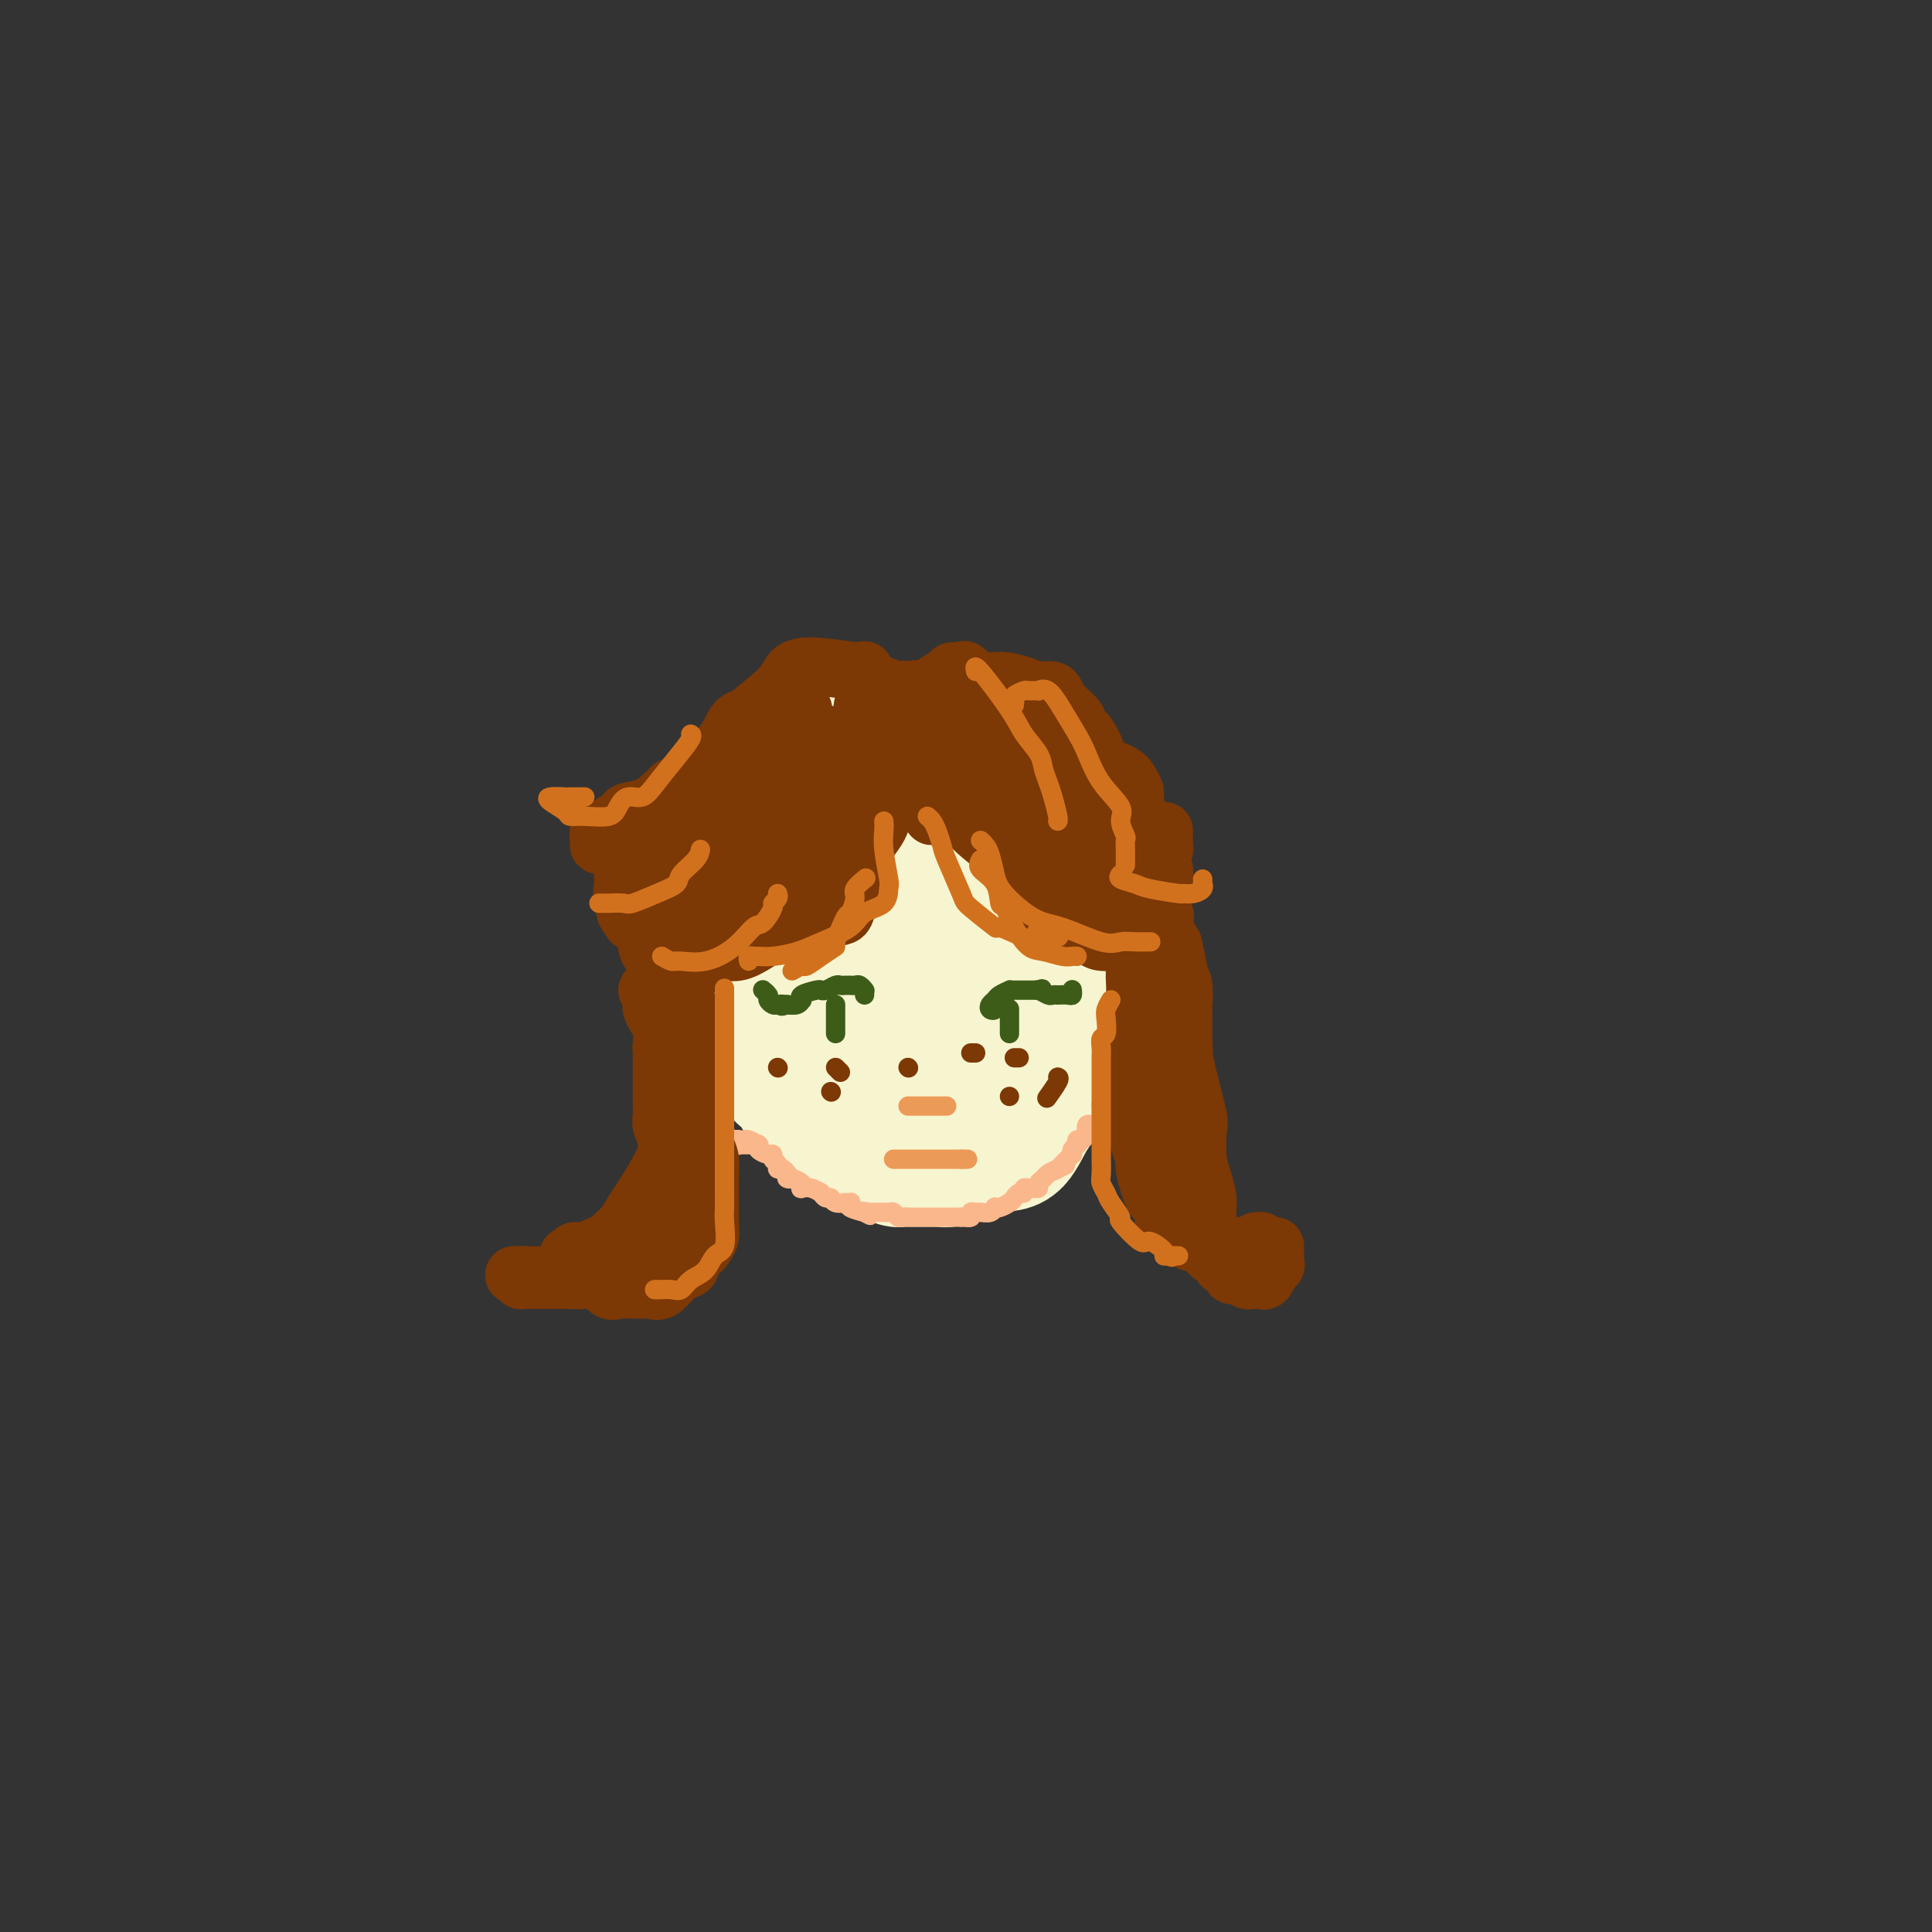 <svg viewBox='0 0 400 400' version='1.1' xmlns='http://www.w3.org/2000/svg' xmlns:xlink='http://www.w3.org/1999/xlink'><rect x="0" y="0" width="400" height="400" fill="#333333" stroke="none"/><g fill='none' stroke='#F7F5D0' stroke-width='28' stroke-linecap='round' stroke-linejoin='round'><path d='M179,218c0.113,-0.411 0.226,-0.822 0,-2c-0.226,-1.178 -0.793,-3.123 -1,-4c-0.207,-0.877 -0.056,-0.688 0,-1c0.056,-0.312 0.015,-1.126 0,-3c-0.015,-1.874 -0.005,-4.807 0,-7c0.005,-2.193 0.005,-3.645 1,-5c0.995,-1.355 2.986,-2.612 4,-4c1.014,-1.388 1.049,-2.906 2,-4c0.951,-1.094 2.816,-1.764 4,-2c1.184,-0.236 1.687,-0.039 3,0c1.313,0.039 3.435,-0.081 5,0c1.565,0.081 2.573,0.364 4,2c1.427,1.636 3.274,4.626 5,7c1.726,2.374 3.333,4.131 5,7c1.667,2.869 3.394,6.850 4,10c0.606,3.150 0.091,5.470 0,8c-0.091,2.530 0.243,5.272 0,7c-0.243,1.728 -1.063,2.443 -2,4c-0.937,1.557 -1.989,3.956 -3,5c-1.011,1.044 -1.979,0.732 -4,1c-2.021,0.268 -5.093,1.115 -8,1c-2.907,-0.115 -5.647,-1.194 -8,-2c-2.353,-0.806 -4.317,-1.340 -6,-2c-1.683,-0.660 -3.085,-1.448 -5,-3c-1.915,-1.552 -4.344,-3.869 -6,-6c-1.656,-2.131 -2.539,-4.077 -3,-6c-0.461,-1.923 -0.499,-3.825 -1,-6c-0.501,-2.175 -1.464,-4.624 -2,-7c-0.536,-2.376 -0.644,-4.678 0,-7c0.644,-2.322 2.041,-4.663 3,-7c0.959,-2.337 1.479,-4.668 2,-7'/><path d='M172,185c1.142,-4.288 1.497,-4.507 4,-6c2.503,-1.493 7.155,-4.259 11,-6c3.845,-1.741 6.883,-2.456 9,-3c2.117,-0.544 3.315,-0.918 5,-1c1.685,-0.082 3.859,0.126 5,1c1.141,0.874 1.249,2.412 2,5c0.751,2.588 2.146,6.227 3,10c0.854,3.773 1.167,7.682 2,11c0.833,3.318 2.184,6.047 2,9c-0.184,2.953 -1.904,6.132 -3,9c-1.096,2.868 -1.568,5.425 -3,7c-1.432,1.575 -3.826,2.168 -7,4c-3.174,1.832 -7.130,4.903 -10,6c-2.870,1.097 -4.654,0.221 -7,0c-2.346,-0.221 -5.254,0.215 -8,-1c-2.746,-1.215 -5.329,-4.081 -7,-6c-1.671,-1.919 -2.431,-2.892 -4,-5c-1.569,-2.108 -3.946,-5.353 -5,-8c-1.054,-2.647 -0.786,-4.698 -1,-7c-0.214,-2.302 -0.910,-4.857 -1,-8c-0.090,-3.143 0.427,-6.876 1,-10c0.573,-3.124 1.204,-5.638 3,-8c1.796,-2.362 4.759,-4.570 7,-7c2.241,-2.430 3.760,-5.082 6,-7c2.240,-1.918 5.201,-3.103 7,-4c1.799,-0.897 2.435,-1.508 5,-1c2.565,0.508 7.057,2.133 10,4c2.943,1.867 4.335,3.975 6,7c1.665,3.025 3.602,6.968 5,10c1.398,3.032 2.257,5.152 3,8c0.743,2.848 1.372,6.424 2,10'/><path d='M214,198c0.859,4.585 0.507,7.048 0,10c-0.507,2.952 -1.168,6.393 -2,9c-0.832,2.607 -1.836,4.379 -3,6c-1.164,1.621 -2.489,3.090 -4,4c-1.511,0.910 -3.207,1.260 -5,2c-1.793,0.740 -3.681,1.870 -8,1c-4.319,-0.870 -11.068,-3.740 -15,-6c-3.932,-2.260 -5.048,-3.911 -7,-6c-1.952,-2.089 -4.739,-4.617 -7,-7c-2.261,-2.383 -3.997,-4.622 -5,-7c-1.003,-2.378 -1.275,-4.894 -2,-7c-0.725,-2.106 -1.904,-3.803 -2,-6c-0.096,-2.197 0.892,-4.896 2,-8c1.108,-3.104 2.337,-6.615 4,-10c1.663,-3.385 3.759,-6.645 6,-9c2.241,-2.355 4.626,-3.806 7,-5c2.374,-1.194 4.739,-2.130 8,-3c3.261,-0.870 7.420,-1.675 11,-1c3.580,0.675 6.581,2.828 10,5c3.419,2.172 7.257,4.361 10,7c2.743,2.639 4.390,5.727 6,9c1.610,3.273 3.181,6.730 4,10c0.819,3.270 0.885,6.351 1,9c0.115,2.649 0.279,4.866 0,7c-0.279,2.134 -1.000,4.186 -2,7c-1.000,2.814 -2.280,6.391 -4,9c-1.720,2.609 -3.881,4.249 -5,6c-1.119,1.751 -1.197,3.614 -3,5c-1.803,1.386 -5.332,2.296 -7,3c-1.668,0.704 -1.477,1.201 -5,1c-3.523,-0.201 -10.762,-1.101 -18,-2'/><path d='M179,231c-3.145,-0.433 -2.008,-0.516 -4,-2c-1.992,-1.484 -7.111,-4.370 -10,-6c-2.889,-1.630 -3.546,-2.005 -4,-3c-0.454,-0.995 -0.704,-2.611 -1,-4c-0.296,-1.389 -0.639,-2.551 -1,-5c-0.361,-2.449 -0.740,-6.185 0,-9c0.740,-2.815 2.598,-4.710 4,-7c1.402,-2.290 2.347,-4.976 4,-8c1.653,-3.024 4.013,-6.385 6,-9c1.987,-2.615 3.601,-4.484 6,-6c2.399,-1.516 5.583,-2.677 8,-4c2.417,-1.323 4.069,-2.806 7,-3c2.931,-0.194 7.143,0.903 10,2c2.857,1.097 4.360,2.196 6,5c1.640,2.804 3.416,7.314 5,10c1.584,2.686 2.975,3.547 4,6c1.025,2.453 1.685,6.499 2,9c0.315,2.501 0.284,3.457 0,6c-0.284,2.543 -0.823,6.674 -2,10c-1.177,3.326 -2.993,5.848 -5,8c-2.007,2.152 -4.207,3.935 -6,5c-1.793,1.065 -3.181,1.411 -4,2c-0.819,0.589 -1.069,1.421 -3,2c-1.931,0.579 -5.544,0.905 -9,0c-3.456,-0.905 -6.754,-3.042 -9,-5c-2.246,-1.958 -3.441,-3.737 -5,-6c-1.559,-2.263 -3.481,-5.010 -5,-7c-1.519,-1.990 -2.634,-3.224 -3,-5c-0.366,-1.776 0.017,-4.093 0,-6c-0.017,-1.907 -0.433,-3.402 0,-5c0.433,-1.598 1.717,-3.299 3,-5'/><path d='M173,191c1.587,-3.216 4.053,-3.256 7,-4c2.947,-0.744 6.374,-2.190 9,-3c2.626,-0.810 4.449,-0.983 6,-1c1.551,-0.017 2.829,0.122 4,2c1.171,1.878 2.235,5.496 3,7c0.765,1.504 1.230,0.893 2,2c0.770,1.107 1.845,3.933 1,6c-0.845,2.067 -3.608,3.376 -6,5c-2.392,1.624 -4.411,3.562 -6,5c-1.589,1.438 -2.748,2.376 -4,3c-1.252,0.624 -2.598,0.935 -3,1c-0.402,0.065 0.141,-0.117 0,0c-0.141,0.117 -0.967,0.533 -1,0c-0.033,-0.533 0.727,-2.014 2,-3c1.273,-0.986 3.061,-1.477 4,-2c0.939,-0.523 1.030,-1.077 2,-1c0.970,0.077 2.820,0.785 4,1c1.180,0.215 1.692,-0.061 2,0c0.308,0.061 0.412,0.461 0,1c-0.412,0.539 -1.341,1.217 -2,2c-0.659,0.783 -1.049,1.672 -2,2c-0.951,0.328 -2.463,0.095 -4,0c-1.537,-0.095 -3.098,-0.053 -6,0c-2.902,0.053 -7.146,0.117 -10,0c-2.854,-0.117 -4.320,-0.415 -6,-1c-1.680,-0.585 -3.575,-1.457 -5,-2c-1.425,-0.543 -2.382,-0.756 -3,-2c-0.618,-1.244 -0.898,-3.519 -1,-4c-0.102,-0.481 -0.028,0.832 0,0c0.028,-0.832 0.008,-3.809 0,-5c-0.008,-1.191 -0.004,-0.595 0,0'/><path d='M160,200c0.029,-1.886 0.603,-2.099 0,-2c-0.603,0.099 -2.382,0.512 -3,1c-0.618,0.488 -0.076,1.050 0,2c0.076,0.950 -0.313,2.287 -1,3c-0.687,0.713 -1.672,0.802 -2,1c-0.328,0.198 0.002,0.505 0,1c-0.002,0.495 -0.334,1.179 0,2c0.334,0.821 1.335,1.781 2,3c0.665,1.219 0.993,2.698 1,3c0.007,0.302 -0.306,-0.573 0,0c0.306,0.573 1.231,2.593 2,4c0.769,1.407 1.382,2.202 2,3c0.618,0.798 1.240,1.600 2,2c0.760,0.400 1.656,0.397 2,1c0.344,0.603 0.135,1.812 1,3c0.865,1.188 2.804,2.356 4,3c1.196,0.644 1.648,0.764 2,1c0.352,0.236 0.603,0.588 1,1c0.397,0.412 0.942,0.884 2,1c1.058,0.116 2.631,-0.123 4,0c1.369,0.123 2.534,0.606 3,1c0.466,0.394 0.233,0.697 0,1'/><path d='M182,235c2.373,0.774 2.307,0.207 3,0c0.693,-0.207 2.145,-0.056 3,0c0.855,0.056 1.115,0.016 1,0c-0.115,-0.016 -0.603,-0.008 0,0c0.603,0.008 2.298,0.017 3,0c0.702,-0.017 0.412,-0.061 1,0c0.588,0.061 2.056,0.227 3,0c0.944,-0.227 1.365,-0.848 2,-1c0.635,-0.152 1.484,0.166 2,0c0.516,-0.166 0.701,-0.814 1,-1c0.299,-0.186 0.714,0.090 1,0c0.286,-0.090 0.445,-0.548 1,-1c0.555,-0.452 1.507,-0.899 2,-1c0.493,-0.101 0.527,0.146 1,0c0.473,-0.146 1.383,-0.683 2,-1c0.617,-0.317 0.940,-0.412 1,-1c0.060,-0.588 -0.142,-1.667 0,-2c0.142,-0.333 0.630,0.080 1,0c0.370,-0.080 0.624,-0.651 1,-1c0.376,-0.349 0.876,-0.474 1,-1c0.124,-0.526 -0.126,-1.454 0,-2c0.126,-0.546 0.629,-0.712 1,-1c0.371,-0.288 0.611,-0.698 1,-1c0.389,-0.302 0.926,-0.495 1,-1c0.074,-0.505 -0.316,-1.323 0,-2c0.316,-0.677 1.339,-1.215 2,-2c0.661,-0.785 0.961,-1.819 1,-2c0.039,-0.181 -0.182,0.490 0,0c0.182,-0.490 0.766,-2.140 1,-3c0.234,-0.860 0.117,-0.930 0,-1'/><path d='M219,210c1.547,-3.122 0.415,-1.427 0,-1c-0.415,0.427 -0.113,-0.412 0,-1c0.113,-0.588 0.036,-0.923 0,-1c-0.036,-0.077 -0.033,0.106 0,1c0.033,0.894 0.096,2.499 0,4c-0.096,1.501 -0.349,2.898 -1,4c-0.651,1.102 -1.698,1.909 -2,2c-0.302,0.091 0.141,-0.533 0,0c-0.141,0.533 -0.868,2.222 -1,3c-0.132,0.778 0.330,0.645 0,1c-0.330,0.355 -1.451,1.200 -2,2c-0.549,0.800 -0.525,1.557 -1,2c-0.475,0.443 -1.447,0.574 -2,1c-0.553,0.426 -0.686,1.147 -1,2c-0.314,0.853 -0.809,1.839 -1,2c-0.191,0.161 -0.079,-0.501 -1,0c-0.921,0.501 -2.876,2.165 -4,3c-1.124,0.835 -1.418,0.840 -2,1c-0.582,0.160 -1.452,0.474 -2,1c-0.548,0.526 -0.774,1.263 -1,2'/><path d='M198,238c-1.786,1.326 -1.252,1.140 -1,1c0.252,-0.140 0.223,-0.234 0,0c-0.223,0.234 -0.638,0.795 -1,1c-0.362,0.205 -0.669,0.055 -1,0c-0.331,-0.055 -0.684,-0.015 -1,0c-0.316,0.015 -0.593,0.004 -1,0c-0.407,-0.004 -0.944,-0.001 -1,0c-0.056,0.001 0.370,0.001 0,0c-0.370,-0.001 -1.536,-0.003 -2,0c-0.464,0.003 -0.225,0.012 -1,0c-0.775,-0.012 -2.565,-0.045 -3,0c-0.435,0.045 0.483,0.168 0,0c-0.483,-0.168 -2.367,-0.628 -3,-1c-0.633,-0.372 -0.016,-0.657 0,-1c0.016,-0.343 -0.569,-0.744 -1,-1c-0.431,-0.256 -0.707,-0.365 -1,-1c-0.293,-0.635 -0.603,-1.795 -1,-2c-0.397,-0.205 -0.879,0.545 -1,0c-0.121,-0.545 0.121,-2.383 0,-3c-0.121,-0.617 -0.606,-0.012 -1,0c-0.394,0.012 -0.697,-0.570 -1,-1c-0.303,-0.430 -0.606,-0.709 -1,-1c-0.394,-0.291 -0.879,-0.593 -1,-1c-0.121,-0.407 0.121,-0.917 0,-1c-0.121,-0.083 -0.606,0.262 -1,0c-0.394,-0.262 -0.697,-1.131 -1,-2'/><path d='M173,225c-1.555,-2.403 -0.441,-1.412 0,-1c0.441,0.412 0.209,0.243 0,0c-0.209,-0.243 -0.395,-0.561 -1,-1c-0.605,-0.439 -1.628,-0.998 -2,-2c-0.372,-1.002 -0.094,-2.448 0,-3c0.094,-0.552 0.003,-0.209 0,0c-0.003,0.209 0.081,0.285 0,0c-0.081,-0.285 -0.327,-0.932 0,0c0.327,0.932 1.229,3.443 2,5c0.771,1.557 1.413,2.161 2,3c0.587,0.839 1.120,1.912 2,3c0.880,1.088 2.109,2.189 3,3c0.891,0.811 1.446,1.331 2,2c0.554,0.669 1.108,1.486 2,2c0.892,0.514 2.121,0.726 3,1c0.879,0.274 1.408,0.609 2,1c0.592,0.391 1.245,0.837 2,1c0.755,0.163 1.610,0.045 2,0c0.390,-0.045 0.314,-0.015 1,0c0.686,0.015 2.132,0.014 3,0c0.868,-0.014 1.157,-0.042 2,0c0.843,0.042 2.241,0.155 3,0c0.759,-0.155 0.880,-0.577 1,-1'/><path d='M202,238c3.268,0.180 1.937,-0.369 2,-1c0.063,-0.631 1.518,-1.346 2,-2c0.482,-0.654 -0.011,-1.249 0,-2c0.011,-0.751 0.524,-1.657 1,-2c0.476,-0.343 0.914,-0.121 1,0c0.086,0.121 -0.180,0.142 0,0c0.180,-0.142 0.808,-0.446 1,-1c0.192,-0.554 -0.051,-1.357 0,-2c0.051,-0.643 0.396,-1.126 1,-2c0.604,-0.874 1.467,-2.139 2,-3c0.533,-0.861 0.734,-1.316 1,-2c0.266,-0.684 0.595,-1.596 1,-2c0.405,-0.404 0.887,-0.301 1,-1c0.113,-0.699 -0.141,-2.201 0,-3c0.141,-0.799 0.679,-0.897 1,-1c0.321,-0.103 0.426,-0.212 1,-1c0.574,-0.788 1.618,-2.254 2,-3c0.382,-0.746 0.102,-0.771 0,-1c-0.102,-0.229 -0.027,-0.661 0,-1c0.027,-0.339 0.007,-0.585 0,-1c-0.007,-0.415 -0.002,-1.000 0,-2c0.002,-1.000 0.001,-2.414 0,-3c-0.001,-0.586 -0.000,-0.342 0,-1c0.000,-0.658 0.000,-2.216 0,-3c-0.000,-0.784 -0.000,-0.792 0,-1c0.000,-0.208 0.000,-0.617 0,-1c-0.000,-0.383 -0.000,-0.742 0,-1c0.000,-0.258 0.000,-0.416 0,-1c-0.000,-0.584 -0.000,-1.596 0,-2c0.000,-0.404 0.000,-0.202 0,0'/><path d='M219,192c-0.001,-3.423 -0.004,-2.980 0,-3c0.004,-0.020 0.016,-0.503 0,-1c-0.016,-0.497 -0.060,-1.009 0,-1c0.060,0.009 0.223,0.537 0,0c-0.223,-0.537 -0.830,-2.140 -1,-3c-0.170,-0.860 0.099,-0.979 0,-1c-0.099,-0.021 -0.566,0.055 -1,-1c-0.434,-1.055 -0.835,-3.239 -1,-4c-0.165,-0.761 -0.094,-0.097 0,0c0.094,0.097 0.211,-0.374 0,-1c-0.211,-0.626 -0.749,-1.408 -1,-2c-0.251,-0.592 -0.214,-0.994 0,-1c0.214,-0.006 0.604,0.383 0,0c-0.604,-0.383 -2.202,-1.538 -3,-2c-0.798,-0.462 -0.796,-0.232 -1,0c-0.204,0.232 -0.613,0.466 -1,0c-0.387,-0.466 -0.750,-1.632 -1,-2c-0.250,-0.368 -0.385,0.061 -1,0c-0.615,-0.061 -1.709,-0.612 -2,-1c-0.291,-0.388 0.221,-0.612 0,-1c-0.221,-0.388 -1.176,-0.941 -2,-1c-0.824,-0.059 -1.516,0.377 -2,0c-0.484,-0.377 -0.760,-1.565 -1,-2c-0.240,-0.435 -0.446,-0.117 -1,0c-0.554,0.117 -1.458,0.031 -2,0c-0.542,-0.031 -0.723,-0.008 -1,0c-0.277,0.008 -0.651,0.002 -1,0c-0.349,-0.002 -0.675,-0.001 -1,0'/><path d='M195,165c-1.041,0.000 -0.644,0.000 -1,0c-0.356,0.000 -1.467,0.000 -2,0c-0.533,0.000 -0.490,0.000 -1,0c-0.510,0.000 -1.574,0.000 -2,0c-0.426,0.000 -0.213,0.000 0,0'/></g>
<g fill='none' stroke='#FBB78C' stroke-width='4' stroke-linecap='round' stroke-linejoin='round'><path d='M147,211c-0.339,-0.006 -0.678,-0.013 -1,0c-0.322,0.013 -0.626,0.045 -1,0c-0.374,-0.045 -0.818,-0.166 -1,0c-0.182,0.166 -0.101,0.618 0,1c0.101,0.382 0.223,0.694 0,1c-0.223,0.306 -0.792,0.607 -1,1c-0.208,0.393 -0.056,0.879 0,1c0.056,0.121 0.015,-0.122 0,0c-0.015,0.122 -0.004,0.611 0,1c0.004,0.389 0.001,0.679 0,1c-0.001,0.321 -0.000,0.674 0,1c0.000,0.326 0.000,0.625 0,1c-0.000,0.375 -0.000,0.826 0,1c0.000,0.174 0.000,0.070 0,0c-0.000,-0.070 -0.000,-0.107 0,0c0.000,0.107 0.000,0.357 0,1c-0.000,0.643 -0.000,1.680 0,2c0.000,0.320 0.000,-0.075 0,0c-0.000,0.075 -0.001,0.620 0,1c0.001,0.380 0.003,0.595 0,1c-0.003,0.405 -0.012,1.001 0,1c0.012,-0.001 0.044,-0.600 0,0c-0.044,0.600 -0.166,2.398 0,3c0.166,0.602 0.619,0.007 1,0c0.381,-0.007 0.690,0.576 1,1c0.310,0.424 0.622,0.691 1,1c0.378,0.309 0.822,0.660 1,1c0.178,0.340 0.089,0.670 0,1'/><path d='M147,233c0.802,0.637 0.806,0.231 1,0c0.194,-0.231 0.578,-0.286 1,0c0.422,0.286 0.883,0.914 1,1c0.117,0.086 -0.108,-0.370 0,0c0.108,0.370 0.551,1.567 1,2c0.449,0.433 0.904,0.102 1,0c0.096,-0.102 -0.168,0.025 0,0c0.168,-0.025 0.767,-0.203 1,0c0.233,0.203 0.101,0.786 0,1c-0.101,0.214 -0.171,0.057 0,0c0.171,-0.057 0.585,-0.015 1,0c0.415,0.015 0.833,0.004 1,0c0.167,-0.004 0.084,-0.002 0,0'/><path d='M153,236c-0.099,-0.008 -0.198,-0.016 0,0c0.198,0.016 0.695,0.056 1,0c0.305,-0.056 0.420,-0.208 1,0c0.580,0.208 1.626,0.778 2,1c0.374,0.222 0.076,0.097 0,0c-0.076,-0.097 0.070,-0.167 0,0c-0.070,0.167 -0.354,0.569 0,1c0.354,0.431 1.348,0.890 2,1c0.652,0.110 0.962,-0.129 1,0c0.038,0.129 -0.197,0.626 0,1c0.197,0.374 0.826,0.626 1,1c0.174,0.374 -0.107,0.870 0,1c0.107,0.130 0.602,-0.106 1,0c0.398,0.106 0.699,0.553 1,1'/><path d='M163,243c1.518,1.321 0.314,1.125 0,1c-0.314,-0.125 0.261,-0.178 1,0c0.739,0.178 1.641,0.587 2,1c0.359,0.413 0.173,0.829 0,1c-0.173,0.171 -0.334,0.097 0,0c0.334,-0.097 1.164,-0.218 2,0c0.836,0.218 1.677,0.775 2,1c0.323,0.225 0.127,0.117 0,0c-0.127,-0.117 -0.184,-0.241 0,0c0.184,0.241 0.609,0.849 1,1c0.391,0.151 0.749,-0.156 1,0c0.251,0.156 0.394,0.773 1,1c0.606,0.227 1.676,0.064 2,0c0.324,-0.064 -0.098,-0.027 0,0c0.098,0.027 0.717,0.046 1,0c0.283,-0.046 0.231,-0.157 0,0c-0.231,0.157 -0.639,0.581 0,1c0.639,0.419 2.325,0.834 3,1c0.675,0.166 0.337,0.083 0,0'/><path d='M179,251c2.422,1.238 0.477,0.332 0,0c-0.477,-0.332 0.512,-0.089 1,0c0.488,0.089 0.473,0.024 1,0c0.527,-0.024 1.594,-0.007 2,0c0.406,0.007 0.150,0.006 0,0c-0.150,-0.006 -0.195,-0.016 0,0c0.195,0.016 0.631,0.057 1,0c0.369,-0.057 0.672,-0.211 1,0c0.328,0.211 0.680,0.789 1,1c0.320,0.211 0.607,0.057 1,0c0.393,-0.057 0.893,-0.015 1,0c0.107,0.015 -0.179,0.004 0,0c0.179,-0.004 0.822,-0.001 1,0c0.178,0.001 -0.110,0.000 0,0c0.110,-0.000 0.617,-0.000 1,0c0.383,0.000 0.642,0.000 1,0c0.358,-0.000 0.816,-0.000 1,0c0.184,0.000 0.096,0.000 0,0c-0.096,-0.000 -0.199,-0.000 0,0c0.199,0.000 0.698,0.000 1,0c0.302,-0.000 0.405,-0.000 1,0c0.595,0.000 1.682,0.000 2,0c0.318,-0.000 -0.131,-0.000 0,0c0.131,0.000 0.843,0.000 1,0c0.157,-0.000 -0.241,-0.000 0,0c0.241,0.000 1.120,0.000 2,0'/><path d='M199,252c3.256,0.138 1.396,-0.016 1,0c-0.396,0.016 0.671,0.201 1,0c0.329,-0.201 -0.080,-0.790 0,-1c0.080,-0.210 0.648,-0.042 1,0c0.352,0.042 0.489,-0.040 1,0c0.511,0.040 1.398,0.204 2,0c0.602,-0.204 0.921,-0.775 1,-1c0.079,-0.225 -0.081,-0.103 0,0c0.081,0.103 0.404,0.186 1,0c0.596,-0.186 1.465,-0.642 2,-1c0.535,-0.358 0.735,-0.618 1,-1c0.265,-0.382 0.596,-0.887 1,-1c0.404,-0.113 0.883,0.167 1,0c0.117,-0.167 -0.127,-0.780 0,-1c0.127,-0.220 0.626,-0.048 1,0c0.374,0.048 0.624,-0.029 1,0c0.376,0.029 0.877,0.162 1,0c0.123,-0.162 -0.132,-0.621 0,-1c0.132,-0.379 0.651,-0.679 1,-1c0.349,-0.321 0.528,-0.663 1,-1c0.472,-0.337 1.236,-0.668 2,-1'/><path d='M219,242c3.107,-1.560 0.875,-0.460 0,0c-0.875,0.460 -0.392,0.282 0,0c0.392,-0.282 0.692,-0.667 1,-1c0.308,-0.333 0.622,-0.615 1,-1c0.378,-0.385 0.819,-0.873 1,-1c0.181,-0.127 0.100,0.105 0,0c-0.100,-0.105 -0.220,-0.549 0,-1c0.220,-0.451 0.781,-0.910 1,-1c0.219,-0.090 0.097,0.188 0,0c-0.097,-0.188 -0.171,-0.843 0,-1c0.171,-0.157 0.585,0.182 1,0c0.415,-0.182 0.832,-0.886 1,-1c0.168,-0.114 0.087,0.363 0,0c-0.087,-0.363 -0.181,-1.564 0,-2c0.181,-0.436 0.637,-0.107 1,0c0.363,0.107 0.633,-0.008 1,0c0.367,0.008 0.831,0.138 1,0c0.169,-0.138 0.044,-0.545 0,-1c-0.044,-0.455 -0.008,-0.958 0,-1c0.008,-0.042 -0.013,0.378 0,0c0.013,-0.378 0.059,-1.554 0,-2c-0.059,-0.446 -0.222,-0.161 0,0c0.222,0.161 0.829,0.197 1,0c0.171,-0.197 -0.094,-0.628 0,-1c0.094,-0.372 0.547,-0.686 1,-1'/><path d='M230,227c1.945,-2.575 1.306,-1.514 1,-1c-0.306,0.514 -0.279,0.479 0,0c0.279,-0.479 0.811,-1.403 1,-2c0.189,-0.597 0.037,-0.868 0,-1c-0.037,-0.132 0.043,-0.126 0,0c-0.043,0.126 -0.208,0.370 0,0c0.208,-0.370 0.791,-1.356 1,-2c0.209,-0.644 0.046,-0.946 0,-1c-0.046,-0.054 0.026,0.139 0,0c-0.026,-0.139 -0.151,-0.611 0,-1c0.151,-0.389 0.576,-0.697 1,-1c0.424,-0.303 0.846,-0.602 1,-1c0.154,-0.398 0.041,-0.895 0,-1c-0.041,-0.105 -0.010,0.180 0,0c0.010,-0.180 -0.001,-0.826 0,-1c0.001,-0.174 0.014,0.125 0,0c-0.014,-0.125 -0.055,-0.673 0,-1c0.055,-0.327 0.207,-0.434 0,-1c-0.207,-0.566 -0.773,-1.590 -1,-2c-0.227,-0.410 -0.113,-0.205 0,0'/><path d='M234,211c0.623,-2.714 0.181,-1.498 0,-1c-0.181,0.498 -0.100,0.278 0,0c0.100,-0.278 0.219,-0.613 0,-1c-0.219,-0.387 -0.777,-0.825 -1,-1c-0.223,-0.175 -0.112,-0.088 0,0'/><path d='M146,206c0.130,0.397 0.259,0.793 0,1c-0.259,0.207 -0.907,0.224 -1,0c-0.093,-0.224 0.367,-0.690 0,-1c-0.367,-0.310 -1.563,-0.465 -2,-1c-0.437,-0.535 -0.117,-1.449 0,-2c0.117,-0.551 0.031,-0.739 0,-1c-0.031,-0.261 -0.008,-0.596 0,-1c0.008,-0.404 0.002,-0.877 0,-1c-0.002,-0.123 -0.001,0.103 0,0c0.001,-0.103 0.000,-0.534 0,-1c-0.000,-0.466 -0.000,-0.966 0,-1c0.000,-0.034 -0.000,0.398 0,0c0.000,-0.398 0.000,-1.626 0,-2c-0.000,-0.374 -0.000,0.107 0,0c0.000,-0.107 0.001,-0.804 0,-1c-0.001,-0.196 -0.004,0.107 0,0c0.004,-0.107 0.015,-0.624 0,-1c-0.015,-0.376 -0.057,-0.612 0,-1c0.057,-0.388 0.211,-0.929 0,-1c-0.211,-0.071 -0.788,0.327 -1,0c-0.212,-0.327 -0.061,-1.379 0,-2c0.061,-0.621 0.030,-0.810 0,-1'/><path d='M142,189c-0.155,-2.638 -0.041,-1.232 0,-1c0.041,0.232 0.011,-0.711 0,-1c-0.011,-0.289 -0.003,0.076 0,0c0.003,-0.076 0.001,-0.594 0,-1c-0.001,-0.406 -0.000,-0.701 0,-1c0.000,-0.299 0.000,-0.601 0,-1c-0.000,-0.399 -0.000,-0.894 0,-1c0.000,-0.106 0.000,0.178 0,0c-0.000,-0.178 -0.000,-0.818 0,-1c0.000,-0.182 0.000,0.096 0,0c-0.000,-0.096 -0.000,-0.564 0,-1c0.000,-0.436 0.000,-0.839 0,-1c-0.000,-0.161 -0.000,-0.081 0,0'/><path d='M232,205c0.002,-0.364 0.003,-0.727 0,-1c-0.003,-0.273 -0.011,-0.455 0,-1c0.011,-0.545 0.041,-1.454 0,-2c-0.041,-0.546 -0.155,-0.729 0,-1c0.155,-0.271 0.577,-0.631 1,-1c0.423,-0.369 0.845,-0.746 1,-1c0.155,-0.254 0.041,-0.383 0,-1c-0.041,-0.617 -0.011,-1.720 0,-2c0.011,-0.280 0.003,0.263 0,0c-0.003,-0.263 -0.001,-1.331 0,-2c0.001,-0.669 0.000,-0.940 0,-1c-0.000,-0.060 -0.000,0.090 0,0c0.000,-0.090 0.000,-0.420 0,-1c-0.000,-0.580 -0.000,-1.408 0,-2c0.000,-0.592 0.000,-0.946 0,-1c-0.000,-0.054 -0.000,0.193 0,0c0.000,-0.193 0.000,-0.825 0,-1c-0.000,-0.175 -0.000,0.107 0,0c0.000,-0.107 0.000,-0.602 0,-1c-0.000,-0.398 -0.000,-0.699 0,-1c0.000,-0.301 0.000,-0.603 0,-1c-0.000,-0.397 -0.000,-0.890 0,-1c0.000,-0.110 0.000,0.163 0,0c-0.000,-0.163 -0.000,-0.761 0,-1c0.000,-0.239 0.000,-0.120 0,0'/><path d='M234,182c0.333,-3.833 0.167,-1.917 0,0'/></g>
<g fill='none' stroke='#7C3805' stroke-width='12' stroke-linecap='round' stroke-linejoin='round'><path d='M183,168c0.057,-0.258 0.114,-0.516 0,0c-0.114,0.516 -0.399,1.805 -1,3c-0.601,1.195 -1.519,2.296 -2,3c-0.481,0.704 -0.527,1.012 -1,1c-0.473,-0.012 -1.374,-0.344 -2,0c-0.626,0.344 -0.977,1.363 -2,2c-1.023,0.637 -2.719,0.892 -4,1c-1.281,0.108 -2.147,0.070 -3,0c-0.853,-0.070 -1.693,-0.174 -2,0c-0.307,0.174 -0.083,0.624 0,0c0.083,-0.624 0.024,-2.321 0,-3c-0.024,-0.679 -0.012,-0.339 0,0'/><path d='M173,163c-0.058,0.042 -0.116,0.084 0,1c0.116,0.916 0.405,2.705 0,4c-0.405,1.295 -1.505,2.096 -2,3c-0.495,0.904 -0.387,1.913 -1,3c-0.613,1.087 -1.948,2.253 -3,3c-1.052,0.747 -1.820,1.076 -3,2c-1.180,0.924 -2.771,2.444 -5,3c-2.229,0.556 -5.095,0.150 -7,0c-1.905,-0.150 -2.850,-0.043 -5,0c-2.150,0.043 -5.504,0.023 -7,0c-1.496,-0.023 -1.133,-0.048 -1,0c0.133,0.048 0.036,0.170 0,0c-0.036,-0.170 -0.010,-0.633 0,-1c0.010,-0.367 0.003,-0.637 0,-1c-0.003,-0.363 -0.001,-0.818 0,-1c0.001,-0.182 0.000,-0.091 0,0'/><path d='M167,192c2.336,-0.818 4.672,-1.637 6,-2c1.328,-0.363 1.648,-0.272 2,-1c0.352,-0.728 0.735,-2.275 1,-4c0.265,-1.725 0.411,-3.628 1,-5c0.589,-1.372 1.622,-2.214 2,-3c0.378,-0.786 0.101,-1.517 0,-2c-0.101,-0.483 -0.027,-0.718 0,-1c0.027,-0.282 0.007,-0.612 0,-1c-0.007,-0.388 -0.002,-0.835 0,-1c0.002,-0.165 0.001,-0.047 0,0c-0.001,0.047 -0.000,0.024 0,0'/><path d='M160,192c0.217,-0.062 0.435,-0.125 0,0c-0.435,0.125 -1.521,0.437 -3,0c-1.479,-0.437 -3.351,-1.623 -4,-2c-0.649,-0.377 -0.074,0.056 0,0c0.074,-0.056 -0.354,-0.600 -1,-1c-0.646,-0.400 -1.510,-0.655 -2,-1c-0.490,-0.345 -0.607,-0.781 -1,-1c-0.393,-0.219 -1.062,-0.222 -1,0c0.062,0.222 0.856,0.671 2,1c1.144,0.329 2.638,0.540 4,1c1.362,0.460 2.593,1.168 4,1c1.407,-0.168 2.990,-1.212 5,-2c2.010,-0.788 4.447,-1.320 6,-2c1.553,-0.680 2.222,-1.507 3,-2c0.778,-0.493 1.664,-0.650 2,-1c0.336,-0.350 0.121,-0.891 0,-1c-0.121,-0.109 -0.148,0.214 0,0c0.148,-0.214 0.470,-0.964 0,-1c-0.470,-0.036 -1.732,0.642 -3,2c-1.268,1.358 -2.542,3.395 -5,5c-2.458,1.605 -6.099,2.777 -9,4c-2.901,1.223 -5.062,2.496 -7,3c-1.938,0.504 -3.655,0.237 -6,0c-2.345,-0.237 -5.319,-0.445 -7,-1c-1.681,-0.555 -2.068,-1.457 -3,-2c-0.932,-0.543 -2.409,-0.727 -3,-1c-0.591,-0.273 -0.295,-0.637 0,-1'/><path d='M131,190c-2.932,-1.226 -0.764,-1.793 0,-2c0.764,-0.207 0.122,-0.056 0,0c-0.122,0.056 0.275,0.015 2,0c1.725,-0.015 4.779,-0.004 6,0c1.221,0.004 0.611,0.002 0,0'/><path d='M202,165c0.070,0.064 0.139,0.128 0,1c-0.139,0.872 -0.487,2.553 0,4c0.487,1.447 1.808,2.661 3,4c1.192,1.339 2.256,2.803 4,4c1.744,1.197 4.169,2.125 6,3c1.831,0.875 3.069,1.695 4,2c0.931,0.305 1.555,0.093 2,0c0.445,-0.093 0.711,-0.067 1,0c0.289,0.067 0.601,0.173 1,0c0.399,-0.173 0.885,-0.627 0,-1c-0.885,-0.373 -3.142,-0.665 -4,-1c-0.858,-0.335 -0.317,-0.713 -1,-1c-0.683,-0.287 -2.591,-0.482 -4,-1c-1.409,-0.518 -2.318,-1.357 -3,-2c-0.682,-0.643 -1.135,-1.090 -2,-2c-0.865,-0.910 -2.141,-2.284 -3,-3c-0.859,-0.716 -1.302,-0.773 -2,-1c-0.698,-0.227 -1.650,-0.625 -2,-1c-0.350,-0.375 -0.098,-0.727 0,-1c0.098,-0.273 0.041,-0.465 0,-1c-0.041,-0.535 -0.066,-1.411 0,-2c0.066,-0.589 0.224,-0.890 0,-1c-0.224,-0.110 -0.830,-0.030 -1,0c-0.170,0.030 0.094,0.008 0,0c-0.094,-0.008 -0.547,-0.004 -1,0'/><path d='M200,165c-0.488,-0.771 -0.708,-0.199 -1,0c-0.292,0.199 -0.656,0.024 -1,0c-0.344,-0.024 -0.666,0.101 -1,0c-0.334,-0.101 -0.678,-0.430 -1,0c-0.322,0.430 -0.621,1.618 -1,2c-0.379,0.382 -0.838,-0.041 -1,0c-0.162,0.041 -0.028,0.546 0,1c0.028,0.454 -0.049,0.856 0,1c0.049,0.144 0.223,0.029 0,0c-0.223,-0.029 -0.843,0.029 -1,0c-0.157,-0.029 0.149,-0.145 0,-1c-0.149,-0.855 -0.752,-2.448 -1,-3c-0.248,-0.552 -0.140,-0.063 0,0c0.140,0.063 0.312,-0.300 1,0c0.688,0.300 1.893,1.262 3,2c1.107,0.738 2.116,1.251 3,2c0.884,0.749 1.642,1.732 3,3c1.358,1.268 3.317,2.820 5,4c1.683,1.180 3.090,1.986 4,3c0.910,1.014 1.322,2.234 2,3c0.678,0.766 1.622,1.076 2,2c0.378,0.924 0.189,2.462 0,4'/><path d='M215,188c1.234,1.392 2.320,0.371 3,0c0.680,-0.371 0.956,-0.093 1,0c0.044,0.093 -0.142,0.000 0,0c0.142,-0.000 0.611,0.092 1,0c0.389,-0.092 0.696,-0.367 1,-1c0.304,-0.633 0.604,-1.624 1,-2c0.396,-0.376 0.887,-0.138 1,0c0.113,0.138 -0.153,0.177 0,0c0.153,-0.177 0.723,-0.571 1,-1c0.277,-0.429 0.260,-0.893 0,-1c-0.260,-0.107 -0.763,0.143 -1,0c-0.237,-0.143 -0.208,-0.677 -1,-1c-0.792,-0.323 -2.406,-0.433 -3,-1c-0.594,-0.567 -0.170,-1.591 0,-2c0.170,-0.409 0.085,-0.205 0,0'/><path d='M211,172c-0.009,-0.417 -0.018,-0.834 0,0c0.018,0.834 0.064,2.920 1,5c0.936,2.080 2.763,4.155 4,6c1.237,1.845 1.883,3.461 3,5c1.117,1.539 2.705,3.002 4,4c1.295,0.998 2.298,1.532 3,2c0.702,0.468 1.103,0.869 2,1c0.897,0.131 2.289,-0.006 3,0c0.711,0.006 0.742,0.157 1,0c0.258,-0.157 0.742,-0.623 1,-1c0.258,-0.377 0.290,-0.665 0,-1c-0.290,-0.335 -0.901,-0.717 -1,-1c-0.099,-0.283 0.314,-0.468 0,-1c-0.314,-0.532 -1.354,-1.413 -2,-2c-0.646,-0.587 -0.899,-0.882 -1,-1c-0.101,-0.118 -0.051,-0.059 0,0'/><path d='M215,170c0.565,0.576 1.131,1.152 2,2c0.869,0.848 2.042,1.968 3,3c0.958,1.032 1.700,1.975 3,3c1.300,1.025 3.159,2.133 5,3c1.841,0.867 3.664,1.492 5,2c1.336,0.508 2.186,0.898 3,1c0.814,0.102 1.592,-0.083 2,0c0.408,0.083 0.446,0.435 1,0c0.554,-0.435 1.623,-1.658 2,-2c0.377,-0.342 0.062,0.196 0,0c-0.062,-0.196 0.128,-1.125 0,-2c-0.128,-0.875 -0.573,-1.697 -1,-2c-0.427,-0.303 -0.836,-0.087 -1,0c-0.164,0.087 -0.082,0.043 0,0'/><path d='M220,165c-0.321,-0.443 -0.641,-0.887 0,0c0.641,0.887 2.244,3.103 3,4c0.756,0.897 0.664,0.475 2,1c1.336,0.525 4.099,1.998 6,3c1.901,1.002 2.940,1.535 4,2c1.060,0.465 2.140,0.864 3,1c0.860,0.136 1.498,0.008 2,0c0.502,-0.008 0.866,0.103 1,0c0.134,-0.103 0.036,-0.420 0,-1c-0.036,-0.580 -0.010,-1.424 0,-2c0.010,-0.576 0.003,-0.886 0,-1c-0.003,-0.114 -0.001,-0.033 0,0c0.001,0.033 0.000,0.016 0,0'/><path d='M214,157c0.411,0.898 0.822,1.796 1,2c0.178,0.204 0.124,-0.285 1,0c0.876,0.285 2.682,1.344 4,2c1.318,0.656 2.150,0.908 3,1c0.850,0.092 1.720,0.025 2,0c0.280,-0.025 -0.028,-0.007 0,0c0.028,0.007 0.392,0.002 0,0c-0.392,-0.002 -1.541,-0.001 -2,0c-0.459,0.001 -0.230,0.000 0,0'/><path d='M202,158c0.087,-0.371 0.175,-0.741 0,-1c-0.175,-0.259 -0.612,-0.406 0,-1c0.612,-0.594 2.272,-1.634 3,-2c0.728,-0.366 0.525,-0.056 1,0c0.475,0.056 1.630,-0.140 3,0c1.370,0.140 2.955,0.616 4,1c1.045,0.384 1.548,0.677 2,1c0.452,0.323 0.852,0.678 1,1c0.148,0.322 0.043,0.612 0,1c-0.043,0.388 -0.022,0.875 0,1c0.022,0.125 0.047,-0.111 0,0c-0.047,0.111 -0.167,0.568 -1,1c-0.833,0.432 -2.381,0.838 -3,1c-0.619,0.162 -0.310,0.081 0,0'/><path d='M204,160c0.063,-0.069 0.126,-0.137 1,0c0.874,0.137 2.560,0.481 4,1c1.440,0.519 2.635,1.215 4,2c1.365,0.785 2.902,1.660 4,3c1.098,1.340 1.757,3.146 2,4c0.243,0.854 0.069,0.756 0,1c-0.069,0.244 -0.032,0.830 0,1c0.032,0.170 0.061,-0.074 0,0c-0.061,0.074 -0.210,0.467 -1,0c-0.790,-0.467 -2.221,-1.794 -3,-3c-0.779,-1.206 -0.906,-2.291 -2,-4c-1.094,-1.709 -3.155,-4.041 -4,-5c-0.845,-0.959 -0.474,-0.544 -2,-2c-1.526,-1.456 -4.947,-4.783 -7,-6c-2.053,-1.217 -2.736,-0.324 -4,0c-1.264,0.324 -3.110,0.080 -4,0c-0.890,-0.080 -0.824,0.003 -1,0c-0.176,-0.003 -0.593,-0.094 -1,0c-0.407,0.094 -0.802,0.372 -1,0c-0.198,-0.372 -0.197,-1.396 0,-2c0.197,-0.604 0.592,-0.789 1,-2c0.408,-1.211 0.830,-3.448 2,-5c1.170,-1.552 3.087,-2.419 4,-3c0.913,-0.581 0.822,-0.877 1,-1c0.178,-0.123 0.625,-0.072 1,0c0.375,0.072 0.678,0.163 1,0c0.322,-0.163 0.664,-0.582 1,0c0.336,0.582 0.668,2.166 1,3c0.332,0.834 0.666,0.917 1,1'/><path d='M202,143c0.969,0.468 0.390,0.137 0,0c-0.390,-0.137 -0.592,-0.079 -1,0c-0.408,0.079 -1.023,0.178 -2,0c-0.977,-0.178 -2.315,-0.633 -4,0c-1.685,0.633 -3.716,2.355 -5,3c-1.284,0.645 -1.819,0.215 -2,0c-0.181,-0.215 -0.007,-0.215 0,0c0.007,0.215 -0.151,0.644 0,0c0.151,-0.644 0.613,-2.359 1,-3c0.387,-0.641 0.700,-0.206 1,0c0.300,0.206 0.588,0.182 1,0c0.412,-0.182 0.948,-0.524 2,0c1.052,0.524 2.622,1.914 4,3c1.378,1.086 2.566,1.868 4,3c1.434,1.132 3.115,2.614 4,4c0.885,1.386 0.973,2.678 1,3c0.027,0.322 -0.007,-0.324 0,0c0.007,0.324 0.054,1.617 0,2c-0.054,0.383 -0.210,-0.145 0,-1c0.210,-0.855 0.787,-2.038 0,-3c-0.787,-0.962 -2.939,-1.703 -4,-2c-1.061,-0.297 -1.030,-0.148 -1,0'/><path d='M201,152c-1.308,-0.617 -2.078,-0.158 -3,0c-0.922,0.158 -1.997,0.017 -3,0c-1.003,-0.017 -1.933,0.091 -3,0c-1.067,-0.091 -2.271,-0.381 -3,0c-0.729,0.381 -0.983,1.433 -1,2c-0.017,0.567 0.205,0.649 0,1c-0.205,0.351 -0.836,0.970 0,0c0.836,-0.970 3.139,-3.528 5,-5c1.861,-1.472 3.280,-1.857 4,-2c0.720,-0.143 0.739,-0.044 1,0c0.261,0.044 0.762,0.033 1,0c0.238,-0.033 0.214,-0.088 0,0c-0.214,0.088 -0.618,0.320 -1,1c-0.382,0.680 -0.743,1.808 -2,3c-1.257,1.192 -3.412,2.449 -4,3c-0.588,0.551 0.389,0.396 0,1c-0.389,0.604 -2.146,1.966 -3,3c-0.854,1.034 -0.806,1.741 -1,2c-0.194,0.259 -0.629,0.070 -1,0c-0.371,-0.070 -0.677,-0.020 -1,0c-0.323,0.020 -0.661,0.010 -1,0'/><path d='M185,161c-2.070,2.108 -1.245,0.877 -1,0c0.245,-0.877 -0.090,-1.400 -1,-2c-0.910,-0.600 -2.397,-1.275 -3,-2c-0.603,-0.725 -0.324,-1.499 -1,-2c-0.676,-0.501 -2.306,-0.731 -3,-1c-0.694,-0.269 -0.450,-0.579 -1,-1c-0.550,-0.421 -1.892,-0.952 -6,-1c-4.108,-0.048 -10.981,0.387 -14,1c-3.019,0.613 -2.184,1.405 -2,2c0.184,0.595 -0.283,0.993 -1,1c-0.717,0.007 -1.684,-0.376 -2,0c-0.316,0.376 0.017,1.511 0,2c-0.017,0.489 -0.385,0.331 0,0c0.385,-0.331 1.524,-0.836 3,-1c1.476,-0.164 3.290,0.012 4,0c0.710,-0.012 0.317,-0.213 2,0c1.683,0.213 5.443,0.840 7,1c1.557,0.160 0.911,-0.146 1,0c0.089,0.146 0.912,0.746 1,1c0.088,0.254 -0.558,0.162 -1,0c-0.442,-0.162 -0.679,-0.394 -2,0c-1.321,0.394 -3.725,1.415 -5,2c-1.275,0.585 -1.420,0.734 -3,2c-1.580,1.266 -4.594,3.647 -6,5c-1.406,1.353 -1.203,1.676 -1,2'/><path d='M150,170c-2.497,2.142 -0.739,1.498 0,1c0.739,-0.498 0.458,-0.849 1,-1c0.542,-0.151 1.906,-0.103 3,-1c1.094,-0.897 1.918,-2.738 3,-4c1.082,-1.262 2.423,-1.945 5,-3c2.577,-1.055 6.389,-2.481 8,-3c1.611,-0.519 1.020,-0.132 1,0c-0.020,0.132 0.530,0.009 1,0c0.470,-0.009 0.861,0.097 1,0c0.139,-0.097 0.028,-0.398 0,0c-0.028,0.398 0.028,1.494 0,2c-0.028,0.506 -0.139,0.421 -1,1c-0.861,0.579 -2.471,1.820 -4,3c-1.529,1.180 -2.978,2.298 -5,4c-2.022,1.702 -4.616,3.988 -6,5c-1.384,1.012 -1.557,0.749 -2,1c-0.443,0.251 -1.156,1.017 -1,1c0.156,-0.017 1.180,-0.817 3,-2c1.820,-1.183 4.435,-2.750 6,-4c1.565,-1.250 2.079,-2.182 3,-3c0.921,-0.818 2.247,-1.521 3,-2c0.753,-0.479 0.932,-0.735 1,-1c0.068,-0.265 0.027,-0.541 0,-1c-0.027,-0.459 -0.038,-1.102 0,-2c0.038,-0.898 0.126,-2.049 0,-3c-0.126,-0.951 -0.464,-1.700 -1,-2c-0.536,-0.300 -1.268,-0.150 -2,0'/><path d='M167,156c-1.508,-1.614 -4.278,-1.150 -6,-1c-1.722,0.150 -2.397,-0.014 -4,0c-1.603,0.014 -4.134,0.206 -6,1c-1.866,0.794 -3.068,2.190 -4,3c-0.932,0.810 -1.594,1.033 -2,1c-0.406,-0.033 -0.555,-0.323 0,-1c0.555,-0.677 1.816,-1.740 3,-3c1.184,-1.260 2.293,-2.716 3,-4c0.707,-1.284 1.014,-2.397 2,-3c0.986,-0.603 2.652,-0.697 4,-1c1.348,-0.303 2.379,-0.814 3,-1c0.621,-0.186 0.832,-0.046 2,0c1.168,0.046 3.292,-0.001 4,0c0.708,0.001 0.000,0.049 0,0c-0.000,-0.049 0.708,-0.194 0,0c-0.708,0.194 -2.831,0.729 -4,1c-1.169,0.271 -1.382,0.279 -2,1c-0.618,0.721 -1.639,2.154 -3,3c-1.361,0.846 -3.063,1.104 -4,2c-0.937,0.896 -1.110,2.431 -2,4c-0.890,1.569 -2.496,3.173 -3,4c-0.504,0.827 0.095,0.876 0,1c-0.095,0.124 -0.884,0.321 -1,0c-0.116,-0.321 0.442,-1.161 1,-2'/><path d='M148,161c-2.394,1.300 0.622,-2.452 2,-5c1.378,-2.548 1.117,-3.894 3,-6c1.883,-2.106 5.910,-4.974 8,-7c2.090,-2.026 2.245,-3.211 3,-4c0.755,-0.789 2.111,-1.184 5,-1c2.889,0.184 7.310,0.946 9,1c1.690,0.054 0.649,-0.599 1,0c0.351,0.599 2.094,2.452 3,3c0.906,0.548 0.974,-0.207 1,0c0.026,0.207 0.011,1.376 0,2c-0.011,0.624 -0.018,0.702 0,1c0.018,0.298 0.061,0.816 0,1c-0.061,0.184 -0.226,0.035 0,0c0.226,-0.035 0.844,0.043 0,0c-0.844,-0.043 -3.149,-0.209 -4,0c-0.851,0.209 -0.246,0.791 0,1c0.246,0.209 0.135,0.045 0,0c-0.135,-0.045 -0.294,0.029 0,0c0.294,-0.029 1.041,-0.162 2,-1c0.959,-0.838 2.131,-2.382 3,-3c0.869,-0.618 1.434,-0.309 2,0'/><path d='M186,143c1.379,-0.464 1.326,-0.125 2,0c0.674,0.125 2.076,0.035 4,0c1.924,-0.035 4.371,-0.016 6,0c1.629,0.016 2.439,0.029 3,0c0.561,-0.029 0.873,-0.099 1,0c0.127,0.099 0.070,0.367 0,1c-0.070,0.633 -0.152,1.632 0,2c0.152,0.368 0.538,0.105 0,0c-0.538,-0.105 -2.000,-0.051 -3,0c-1.000,0.051 -1.536,0.101 -2,0c-0.464,-0.101 -0.854,-0.352 -1,-1c-0.146,-0.648 -0.046,-1.694 0,-2c0.046,-0.306 0.039,0.128 0,0c-0.039,-0.128 -0.112,-0.820 0,-1c0.112,-0.180 0.407,0.150 1,0c0.593,-0.150 1.484,-0.782 3,-1c1.516,-0.218 3.656,-0.022 5,0c1.344,0.022 1.890,-0.131 3,0c1.110,0.131 2.784,0.546 4,1c1.216,0.454 1.974,0.947 3,1c1.026,0.053 2.321,-0.333 3,0c0.679,0.333 0.741,1.384 1,2c0.259,0.616 0.716,0.798 1,1c0.284,0.202 0.396,0.425 1,1c0.604,0.575 1.701,1.501 2,2c0.299,0.499 -0.200,0.571 0,1c0.200,0.429 1.100,1.214 2,2'/><path d='M225,152c1.490,2.145 1.716,3.008 2,4c0.284,0.992 0.628,2.113 1,3c0.372,0.887 0.774,1.542 1,2c0.226,0.458 0.277,0.721 0,1c-0.277,0.279 -0.881,0.575 -1,0c-0.119,-0.575 0.248,-2.022 0,-3c-0.248,-0.978 -1.110,-1.486 -2,-2c-0.890,-0.514 -1.808,-1.034 -3,-2c-1.192,-0.966 -2.657,-2.378 -3,-3c-0.343,-0.622 0.436,-0.454 -1,0c-1.436,0.454 -5.088,1.193 -7,2c-1.912,0.807 -2.085,1.680 -3,2c-0.915,0.320 -2.571,0.085 -3,0c-0.429,-0.085 0.367,-0.020 1,0c0.633,0.020 1.101,-0.007 2,0c0.899,0.007 2.230,0.046 4,0c1.770,-0.046 3.980,-0.178 6,0c2.020,0.178 3.852,0.667 5,1c1.148,0.333 1.613,0.510 3,1c1.387,0.490 3.695,1.291 5,2c1.305,0.709 1.607,1.325 2,2c0.393,0.675 0.876,1.410 1,2c0.124,0.590 -0.111,1.034 0,2c0.111,0.966 0.568,2.452 1,4c0.432,1.548 0.838,3.156 1,4c0.162,0.844 0.081,0.922 0,1'/><path d='M237,175c1.000,2.809 1.000,2.332 1,2c0.000,-0.332 0.000,-0.520 0,-1c0.000,-0.480 -0.000,-1.252 0,-2c0.000,-0.748 0.000,-1.471 0,-2c-0.000,-0.529 -0.000,-0.866 0,-1c0.000,-0.134 0.000,-0.067 0,0'/><path d='M161,171c0.132,-0.075 0.264,-0.149 0,0c-0.264,0.149 -0.923,0.522 -1,1c-0.077,0.478 0.429,1.060 0,2c-0.429,0.940 -1.793,2.238 -3,3c-1.207,0.762 -2.258,0.989 -3,1c-0.742,0.011 -1.175,-0.193 -2,0c-0.825,0.193 -2.043,0.783 -3,1c-0.957,0.217 -1.654,0.061 -3,0c-1.346,-0.061 -3.341,-0.028 -5,0c-1.659,0.028 -2.980,0.050 -4,0c-1.020,-0.050 -1.737,-0.171 -3,0c-1.263,0.171 -3.073,0.635 -4,1c-0.927,0.365 -0.972,0.632 -1,1c-0.028,0.368 -0.038,0.836 0,1c0.038,0.164 0.124,0.023 0,1c-0.124,0.977 -0.460,3.072 0,4c0.460,0.928 1.714,0.689 3,1c1.286,0.311 2.602,1.173 4,2c1.398,0.827 2.876,1.620 4,2c1.124,0.380 1.894,0.347 3,0c1.106,-0.347 2.549,-1.008 4,-2c1.451,-0.992 2.911,-2.316 4,-3c1.089,-0.684 1.805,-0.730 2,-1c0.195,-0.270 -0.133,-0.766 0,-1c0.133,-0.234 0.726,-0.207 1,0c0.274,0.207 0.228,0.594 0,1c-0.228,0.406 -0.636,0.830 -1,2c-0.364,1.170 -0.682,3.085 -1,5'/><path d='M152,193c-1.078,2.481 -3.273,4.683 -5,6c-1.727,1.317 -2.985,1.747 -4,2c-1.015,0.253 -1.788,0.327 -3,0c-1.212,-0.327 -2.864,-1.057 -4,-2c-1.136,-0.943 -1.756,-2.099 -2,-3c-0.244,-0.901 -0.113,-1.548 0,-2c0.113,-0.452 0.207,-0.710 0,-1c-0.207,-0.290 -0.717,-0.612 1,0c1.717,0.612 5.659,2.159 8,3c2.341,0.841 3.079,0.978 4,1c0.921,0.022 2.024,-0.070 3,0c0.976,0.070 1.824,0.301 3,0c1.176,-0.301 2.679,-1.136 4,-2c1.321,-0.864 2.459,-1.759 3,-3c0.541,-1.241 0.484,-2.830 1,-4c0.516,-1.170 1.606,-1.921 2,-3c0.394,-1.079 0.094,-2.485 0,-3c-0.094,-0.515 0.019,-0.139 0,0c-0.019,0.139 -0.171,0.042 -1,0c-0.829,-0.042 -2.334,-0.028 -4,1c-1.666,1.028 -3.494,3.070 -6,4c-2.506,0.930 -5.691,0.747 -8,1c-2.309,0.253 -3.743,0.941 -5,1c-1.257,0.059 -2.337,-0.510 -3,-1c-0.663,-0.490 -0.909,-0.901 -1,-1c-0.091,-0.099 -0.026,0.115 0,0c0.026,-0.115 0.013,-0.557 0,-1'/><path d='M135,186c-0.787,-0.575 -0.753,-0.511 0,-1c0.753,-0.489 2.227,-1.531 3,-2c0.773,-0.469 0.845,-0.365 1,-1c0.155,-0.635 0.391,-2.008 1,-3c0.609,-0.992 1.589,-1.604 2,-2c0.411,-0.396 0.252,-0.575 1,-2c0.748,-1.425 2.401,-4.095 3,-5c0.599,-0.905 0.143,-0.046 0,0c-0.143,0.046 0.026,-0.720 0,-1c-0.026,-0.280 -0.248,-0.075 -1,0c-0.752,0.075 -2.034,0.021 -5,1c-2.966,0.979 -7.618,2.993 -10,4c-2.382,1.007 -2.496,1.008 -3,1c-0.504,-0.008 -1.400,-0.026 -2,0c-0.600,0.026 -0.906,0.096 -1,0c-0.094,-0.096 0.025,-0.358 0,-1c-0.025,-0.642 -0.192,-1.664 0,-2c0.192,-0.336 0.743,0.013 1,0c0.257,-0.013 0.220,-0.390 1,-1c0.780,-0.610 2.375,-1.455 3,-2c0.625,-0.545 0.278,-0.790 1,-1c0.722,-0.210 2.513,-0.386 4,-1c1.487,-0.614 2.670,-1.665 3,-2c0.330,-0.335 -0.191,0.047 0,0c0.191,-0.047 1.096,-0.524 2,-1'/><path d='M139,164c2.321,-1.583 0.625,-1.542 0,-1c-0.625,0.542 -0.179,1.583 0,2c0.179,0.417 0.089,0.208 0,0'/><path d='M134,205c0.483,0.720 0.967,1.440 1,2c0.033,0.560 -0.383,0.961 0,2c0.383,1.039 1.567,2.716 2,4c0.433,1.284 0.116,2.176 0,3c-0.116,0.824 -0.031,1.579 0,2c0.031,0.421 0.008,0.507 0,1c-0.008,0.493 -0.002,1.392 0,2c0.002,0.608 -0.000,0.925 0,2c0.000,1.075 0.004,2.909 0,4c-0.004,1.091 -0.015,1.439 0,2c0.015,0.561 0.057,1.336 0,2c-0.057,0.664 -0.212,1.216 0,2c0.212,0.784 0.790,1.798 1,3c0.210,1.202 0.053,2.590 0,4c-0.053,1.410 -0.003,2.841 0,4c0.003,1.159 -0.043,2.047 0,3c0.043,0.953 0.174,1.970 0,3c-0.174,1.030 -0.652,2.072 -1,3c-0.348,0.928 -0.567,1.741 -2,3c-1.433,1.259 -4.079,2.964 -5,4c-0.921,1.036 -0.117,1.402 -1,2c-0.883,0.598 -3.454,1.428 -5,2c-1.546,0.572 -2.068,0.885 -3,1c-0.932,0.115 -2.274,0.032 -4,0c-1.726,-0.032 -3.835,-0.011 -5,0c-1.165,0.011 -1.384,0.013 -2,0c-0.616,-0.013 -1.627,-0.042 -2,0c-0.373,0.042 -0.106,0.155 0,0c0.106,-0.155 0.053,-0.577 0,-1'/><path d='M108,264c-2.685,-0.005 -1.396,-0.017 0,0c1.396,0.017 2.899,0.064 5,0c2.101,-0.064 4.798,-0.239 8,-1c3.202,-0.761 6.907,-2.108 9,-3c2.093,-0.892 2.572,-1.330 4,-3c1.428,-1.670 3.804,-4.573 5,-6c1.196,-1.427 1.210,-1.379 1,-2c-0.210,-0.621 -0.645,-1.913 0,-3c0.645,-1.087 2.369,-1.971 3,-3c0.631,-1.029 0.169,-2.205 0,-3c-0.169,-0.795 -0.045,-1.209 0,-2c0.045,-0.791 0.012,-1.958 0,-3c-0.012,-1.042 -0.003,-1.958 0,-3c0.003,-1.042 0.001,-2.210 0,-3c-0.001,-0.790 -0.000,-1.203 0,-2c0.000,-0.797 0.000,-1.976 0,-3c-0.000,-1.024 -0.000,-1.891 0,-3c0.000,-1.109 0.000,-2.461 0,-3c-0.000,-0.539 -0.000,-0.264 0,-1c0.000,-0.736 0.000,-2.482 0,-3c-0.000,-0.518 -0.000,0.191 0,0c0.000,-0.191 0.000,-1.282 0,-2c-0.000,-0.718 -0.000,-1.062 0,-1c0.000,0.062 0.000,0.531 0,1'/><path d='M143,212c0.000,-5.167 0.000,-2.583 0,0'/><path d='M236,201c-0.423,-0.290 -0.845,-0.580 -1,0c-0.155,0.580 -0.041,2.030 0,3c0.041,0.970 0.011,1.462 0,2c-0.011,0.538 -0.003,1.124 0,2c0.003,0.876 0.001,2.042 0,3c-0.001,0.958 -0.000,1.707 0,3c0.000,1.293 -0.000,3.132 0,4c0.000,0.868 0.000,0.767 0,1c-0.000,0.233 -0.001,0.800 0,2c0.001,1.200 0.004,3.033 0,4c-0.004,0.967 -0.016,1.069 0,2c0.016,0.931 0.061,2.691 0,4c-0.061,1.309 -0.228,2.167 0,3c0.228,0.833 0.851,1.642 1,2c0.149,0.358 -0.176,0.264 0,1c0.176,0.736 0.855,2.300 1,3c0.145,0.700 -0.243,0.536 0,2c0.243,1.464 1.116,4.556 2,6c0.884,1.444 1.779,1.242 2,2c0.221,0.758 -0.232,2.478 0,3c0.232,0.522 1.150,-0.154 2,0c0.850,0.154 1.634,1.138 2,2c0.366,0.862 0.315,1.602 1,2c0.685,0.398 2.108,0.453 3,1c0.892,0.547 1.255,1.585 2,2c0.745,0.415 1.873,0.208 3,0'/><path d='M254,260c2.210,1.082 1.236,0.287 1,0c-0.236,-0.287 0.265,-0.066 1,0c0.735,0.066 1.703,-0.025 2,0c0.297,0.025 -0.078,0.164 0,0c0.078,-0.164 0.610,-0.632 1,-1c0.390,-0.368 0.638,-0.635 1,-1c0.362,-0.365 0.837,-0.826 1,-1c0.163,-0.174 0.013,-0.061 0,0c-0.013,0.061 0.110,0.069 0,0c-0.110,-0.069 -0.451,-0.214 -1,0c-0.549,0.214 -1.304,0.788 -2,1c-0.696,0.212 -1.333,0.064 -2,0c-0.667,-0.064 -1.362,-0.042 -2,0c-0.638,0.042 -1.217,0.105 -2,-1c-0.783,-1.105 -1.769,-3.378 -2,-4c-0.231,-0.622 0.293,0.407 0,0c-0.293,-0.407 -1.403,-2.251 -2,-3c-0.597,-0.749 -0.682,-0.405 -1,-1c-0.318,-0.595 -0.870,-2.131 -1,-3c-0.130,-0.869 0.161,-1.071 0,-2c-0.161,-0.929 -0.775,-2.584 -1,-4c-0.225,-1.416 -0.060,-2.592 0,-3c0.060,-0.408 0.016,-0.047 0,-1c-0.016,-0.953 -0.004,-3.218 0,-5c0.004,-1.782 0.001,-3.081 0,-4c-0.001,-0.919 -0.001,-1.460 0,-2'/><path d='M245,225c-0.155,-3.624 -0.041,-2.184 0,-2c0.041,0.184 0.011,-0.886 0,-2c-0.011,-1.114 -0.003,-2.271 0,-3c0.003,-0.729 0.002,-1.032 0,-2c-0.002,-0.968 -0.005,-2.603 0,-4c0.005,-1.397 0.016,-2.555 0,-3c-0.016,-0.445 -0.061,-0.177 0,-1c0.061,-0.823 0.227,-2.737 0,-4c-0.227,-1.263 -0.848,-1.876 -1,-2c-0.152,-0.124 0.166,0.241 0,-1c-0.166,-1.241 -0.815,-4.088 -1,-5c-0.185,-0.912 0.094,0.110 0,0c-0.094,-0.110 -0.562,-1.352 -1,-2c-0.438,-0.648 -0.848,-0.702 -1,-1c-0.152,-0.298 -0.048,-0.842 0,-1c0.048,-0.158 0.041,0.068 0,0c-0.041,-0.068 -0.114,-0.431 0,-1c0.114,-0.569 0.415,-1.346 0,-2c-0.415,-0.654 -1.547,-1.187 -2,-1c-0.453,0.187 -0.226,1.093 0,2'/><path d='M239,190c-0.739,-1.799 0.414,0.702 1,3c0.586,2.298 0.604,4.392 1,6c0.396,1.608 1.171,2.729 2,6c0.829,3.271 1.711,8.693 2,11c0.289,2.307 -0.014,1.499 0,2c0.014,0.501 0.346,2.310 1,5c0.654,2.690 1.629,6.262 2,8c0.371,1.738 0.138,1.644 0,3c-0.138,1.356 -0.181,4.164 0,6c0.181,1.836 0.584,2.701 1,4c0.416,1.299 0.844,3.033 1,4c0.156,0.967 0.041,1.167 0,2c-0.041,0.833 -0.007,2.298 0,3c0.007,0.702 -0.013,0.641 0,1c0.013,0.359 0.059,1.138 0,2c-0.059,0.862 -0.224,1.807 0,2c0.224,0.193 0.838,-0.366 1,0c0.162,0.366 -0.129,1.657 0,2c0.129,0.343 0.678,-0.263 1,0c0.322,0.263 0.419,1.395 1,2c0.581,0.605 1.647,0.684 2,1c0.353,0.316 -0.008,0.869 0,1c0.008,0.131 0.383,-0.162 1,0c0.617,0.162 1.475,0.777 2,1c0.525,0.223 0.718,0.054 1,0c0.282,-0.054 0.653,0.006 1,0c0.347,-0.006 0.670,-0.079 1,0c0.330,0.079 0.666,0.308 1,0c0.334,-0.308 0.667,-1.154 1,-2'/><path d='M263,263c0.713,-0.246 -0.005,0.140 0,0c0.005,-0.140 0.733,-0.807 1,-1c0.267,-0.193 0.071,0.089 0,0c-0.071,-0.089 -0.019,-0.549 0,-1c0.019,-0.451 0.005,-0.891 0,-1c-0.005,-0.109 -0.001,0.115 0,0c0.001,-0.115 0.000,-0.569 0,-1c-0.000,-0.431 -0.000,-0.837 0,-1c0.000,-0.163 0.000,-0.081 0,0'/><path d='M138,208c0.423,-0.185 0.846,-0.370 1,0c0.154,0.370 0.039,1.294 0,2c-0.039,0.706 -0.002,1.193 0,2c0.002,0.807 -0.031,1.934 0,4c0.031,2.066 0.127,5.070 1,7c0.873,1.930 2.525,2.785 3,4c0.475,1.215 -0.227,2.791 0,4c0.227,1.209 1.381,2.051 2,3c0.619,0.949 0.702,2.006 1,3c0.298,0.994 0.812,1.924 1,3c0.188,1.076 0.050,2.297 0,3c-0.050,0.703 -0.013,0.888 0,1c0.013,0.112 0.000,0.152 0,1c-0.000,0.848 0.012,2.504 0,4c-0.012,1.496 -0.050,2.834 0,4c0.050,1.166 0.186,2.161 0,3c-0.186,0.839 -0.693,1.521 -1,2c-0.307,0.479 -0.413,0.756 -1,1c-0.587,0.244 -1.655,0.455 -2,1c-0.345,0.545 0.033,1.424 0,2c-0.033,0.576 -0.478,0.848 -1,1c-0.522,0.152 -1.120,0.185 -2,1c-0.880,0.815 -2.042,2.414 -3,3c-0.958,0.586 -1.713,0.160 -2,0c-0.287,-0.160 -0.107,-0.052 -1,0c-0.893,0.052 -2.861,0.050 -4,0c-1.139,-0.050 -1.450,-0.147 -2,0c-0.550,0.147 -1.340,0.540 -2,0c-0.660,-0.540 -1.188,-2.011 -2,-3c-0.812,-0.989 -1.906,-1.494 -3,-2'/><path d='M121,262c-0.595,-0.934 0.417,-0.770 0,-1c-0.417,-0.230 -2.264,-0.855 -3,-1c-0.736,-0.145 -0.361,0.188 0,0c0.361,-0.188 0.710,-0.898 1,-1c0.290,-0.102 0.522,0.402 2,0c1.478,-0.402 4.202,-1.711 5,-2c0.798,-0.289 -0.329,0.443 0,0c0.329,-0.443 2.114,-2.062 3,-3c0.886,-0.938 0.872,-1.197 2,-3c1.128,-1.803 3.398,-5.151 5,-8c1.602,-2.849 2.534,-5.200 3,-7c0.466,-1.800 0.465,-3.049 1,-5c0.535,-1.951 1.607,-4.605 2,-6c0.393,-1.395 0.106,-1.531 0,-2c-0.106,-0.469 -0.031,-1.270 0,-2c0.031,-0.730 0.020,-1.387 0,-2c-0.020,-0.613 -0.048,-1.180 0,-2c0.048,-0.820 0.171,-1.891 0,-3c-0.171,-1.109 -0.637,-2.255 -1,-3c-0.363,-0.745 -0.623,-1.087 -1,-2c-0.377,-0.913 -0.872,-2.395 -1,-3c-0.128,-0.605 0.109,-0.333 0,-1c-0.109,-0.667 -0.565,-2.271 -1,-3c-0.435,-0.729 -0.848,-0.581 -1,-1c-0.152,-0.419 -0.043,-1.405 0,-2c0.043,-0.595 0.022,-0.797 0,-1'/><path d='M137,198c-0.778,-4.200 -0.222,-1.200 0,0c0.222,1.200 0.111,0.600 0,0'/></g>
<g fill='none' stroke='#D2711D' stroke-width='4' stroke-linecap='round' stroke-linejoin='round'><path d='M183,170c0.030,0.564 0.060,1.128 0,2c-0.060,0.872 -0.212,2.053 0,4c0.212,1.947 0.786,4.660 1,6c0.214,1.340 0.067,1.307 0,2c-0.067,0.693 -0.053,2.111 -1,3c-0.947,0.889 -2.854,1.247 -4,2c-1.146,0.753 -1.529,1.900 -3,3c-1.471,1.100 -4.029,2.151 -6,3c-1.971,0.849 -3.355,1.494 -5,2c-1.645,0.506 -3.551,0.871 -5,1c-1.449,0.129 -2.441,0.021 -3,0c-0.559,-0.021 -0.686,0.046 -1,0c-0.314,-0.046 -0.815,-0.205 -1,0c-0.185,0.205 -0.053,0.773 0,1c0.053,0.227 0.026,0.114 0,0'/><path d='M164,201c0.798,-0.466 1.595,-0.933 2,-1c0.405,-0.067 0.417,0.265 1,0c0.583,-0.265 1.738,-1.126 3,-2c1.262,-0.874 2.630,-1.761 3,-2c0.370,-0.239 -0.257,0.169 0,-1c0.257,-1.169 1.397,-3.914 2,-5c0.603,-1.086 0.670,-0.512 1,-1c0.330,-0.488 0.924,-2.038 1,-3c0.076,-0.962 -0.364,-1.336 0,-2c0.364,-0.664 1.533,-1.618 2,-2c0.467,-0.382 0.234,-0.191 0,0'/><path d='M192,169c0.338,0.277 0.676,0.554 1,1c0.324,0.446 0.635,1.061 1,2c0.365,0.939 0.783,2.201 1,3c0.217,0.799 0.233,1.136 1,3c0.767,1.864 2.283,5.257 3,7c0.717,1.743 0.633,1.836 2,3c1.367,1.164 4.185,3.399 5,4c0.815,0.601 -0.373,-0.431 1,0c1.373,0.431 5.306,2.327 7,3c1.694,0.673 1.151,0.124 1,0c-0.151,-0.124 0.092,0.177 1,0c0.908,-0.177 2.480,-0.831 3,-1c0.520,-0.169 -0.014,0.147 -1,0c-0.986,-0.147 -2.425,-0.756 -3,-1c-0.575,-0.244 -0.288,-0.122 0,0'/><path d='M203,178c-0.315,0.625 -0.629,1.251 0,2c0.629,0.749 2.202,1.623 3,3c0.798,1.377 0.820,3.258 1,4c0.180,0.742 0.517,0.346 1,1c0.483,0.654 1.113,2.357 2,4c0.887,1.643 2.031,3.225 3,4c0.969,0.775 1.762,0.744 3,1c1.238,0.256 2.919,0.801 4,1c1.081,0.199 1.560,0.054 2,0c0.440,-0.054 0.840,-0.015 1,0c0.160,0.015 0.080,0.008 0,0'/><path d='M230,207c-0.415,0.705 -0.829,1.410 -1,2c-0.171,0.590 -0.098,1.064 0,2c0.098,0.936 0.223,2.333 0,3c-0.223,0.667 -0.792,0.602 -1,1c-0.208,0.398 -0.056,1.257 0,2c0.056,0.743 0.015,1.370 0,2c-0.015,0.630 -0.004,1.262 0,2c0.004,0.738 0.001,1.583 0,2c-0.001,0.417 -0.000,0.406 0,1c0.000,0.594 0.000,1.792 0,3c-0.000,1.208 -0.000,2.425 0,3c0.000,0.575 0.000,0.506 0,1c-0.000,0.494 -0.000,1.549 0,2c0.000,0.451 0.000,0.299 0,1c-0.000,0.701 -0.001,2.257 0,3c0.001,0.743 0.004,0.675 0,1c-0.004,0.325 -0.014,1.044 0,2c0.014,0.956 0.051,2.148 0,3c-0.051,0.852 -0.189,1.362 0,2c0.189,0.638 0.706,1.402 1,2c0.294,0.598 0.367,1.030 1,2c0.633,0.970 1.827,2.477 2,3c0.173,0.523 -0.676,0.063 0,1c0.676,0.937 2.876,3.270 4,4c1.124,0.730 1.172,-0.144 2,0c0.828,0.144 2.437,1.307 3,2c0.563,0.693 0.079,0.918 0,1c-0.079,0.082 0.248,0.022 1,0c0.752,-0.022 1.929,-0.006 2,0c0.071,0.006 -0.965,0.003 -2,0'/><path d='M242,260c1.000,0.500 0.500,0.250 0,0'/><path d='M150,205c0.000,-0.346 0.000,-0.693 0,0c-0.000,0.693 -0.000,2.425 0,3c0.000,0.575 0.000,-0.009 0,1c-0.000,1.009 -0.000,3.610 0,5c0.000,1.390 0.000,1.568 0,2c-0.000,0.432 -0.000,1.117 0,2c0.000,0.883 0.000,1.965 0,3c-0.000,1.035 -0.000,2.024 0,3c0.000,0.976 0.000,1.938 0,3c-0.000,1.062 -0.000,2.225 0,3c0.000,0.775 0.000,1.164 0,2c-0.000,0.836 -0.000,2.120 0,3c0.000,0.880 0.000,1.356 0,2c-0.000,0.644 -0.000,1.458 0,3c0.000,1.542 0.002,3.814 0,5c-0.002,1.186 -0.007,1.286 0,2c0.007,0.714 0.025,2.044 0,3c-0.025,0.956 -0.093,1.540 0,3c0.093,1.460 0.348,3.796 0,5c-0.348,1.204 -1.300,1.275 -2,2c-0.700,0.725 -1.148,2.103 -2,3c-0.852,0.897 -2.108,1.312 -3,2c-0.892,0.688 -1.418,1.648 -2,2c-0.582,0.352 -1.218,0.094 -2,0c-0.782,-0.094 -1.711,-0.025 -2,0c-0.289,0.025 0.060,0.007 0,0c-0.060,-0.007 -0.530,-0.004 -1,0'/><path d='M136,267c-0.833,0.000 -0.417,0.000 0,0'/><path d='M121,165c-0.024,0.000 -0.047,0.000 0,0c0.047,-0.000 0.166,-0.000 0,0c-0.166,0.000 -0.616,0.000 -1,0c-0.384,-0.000 -0.702,-0.001 -1,0c-0.298,0.001 -0.576,0.002 -1,0c-0.424,-0.002 -0.992,-0.008 -1,0c-0.008,0.008 0.546,0.030 0,0c-0.546,-0.030 -2.192,-0.114 -3,0c-0.808,0.114 -0.777,0.424 0,1c0.777,0.576 2.302,1.417 3,2c0.698,0.583 0.570,0.908 1,1c0.430,0.092 1.417,-0.050 3,0c1.583,0.050 3.763,0.293 5,0c1.237,-0.293 1.531,-1.123 2,-2c0.469,-0.877 1.114,-1.800 2,-2c0.886,-0.200 2.013,0.325 3,0c0.987,-0.325 1.834,-1.499 3,-3c1.166,-1.501 2.652,-3.330 4,-5c1.348,-1.670 2.557,-3.179 3,-4c0.443,-0.821 0.119,-0.952 0,-1c-0.119,-0.048 -0.034,-0.014 0,0c0.034,0.014 0.017,0.007 0,0'/><path d='M124,187c0.393,-0.003 0.786,-0.007 1,0c0.214,0.007 0.251,0.024 1,0c0.749,-0.024 2.212,-0.088 3,0c0.788,0.088 0.901,0.330 2,0c1.099,-0.330 3.184,-1.230 5,-2c1.816,-0.770 3.362,-1.408 4,-2c0.638,-0.592 0.367,-1.138 1,-2c0.633,-0.862 2.170,-2.040 3,-3c0.830,-0.960 0.951,-1.703 1,-2c0.049,-0.297 0.024,-0.149 0,0'/><path d='M137,198c0.730,0.438 1.459,0.877 2,1c0.541,0.123 0.893,-0.069 2,0c1.107,0.069 2.970,0.400 5,0c2.030,-0.400 4.228,-1.532 6,-3c1.772,-1.468 3.120,-3.272 4,-4c0.880,-0.728 1.294,-0.381 2,-1c0.706,-0.619 1.706,-2.205 2,-3c0.294,-0.795 -0.117,-0.801 0,-1c0.117,-0.199 0.762,-0.592 1,-1c0.238,-0.408 0.068,-0.831 0,-1c-0.068,-0.169 -0.034,-0.085 0,0'/><path d='M203,174c0.334,0.295 0.668,0.590 1,1c0.332,0.410 0.661,0.934 1,2c0.339,1.066 0.688,2.675 1,4c0.312,1.325 0.586,2.365 2,4c1.414,1.635 3.967,3.864 6,5c2.033,1.136 3.547,1.180 6,2c2.453,0.820 5.844,2.416 8,3c2.156,0.584 3.075,0.157 4,0c0.925,-0.157 1.856,-0.042 3,0c1.144,0.042 2.503,0.011 3,0c0.497,-0.011 0.134,-0.003 0,0c-0.134,0.003 -0.038,0.001 0,0c0.038,-0.001 0.019,-0.000 0,0'/><path d='M232,181c-0.296,0.332 -0.592,0.663 0,1c0.592,0.337 2.073,0.679 3,1c0.927,0.321 1.300,0.619 3,1c1.700,0.381 4.729,0.844 6,1c1.271,0.156 0.785,0.004 1,0c0.215,-0.004 1.129,0.139 2,0c0.871,-0.139 1.697,-0.559 2,-1c0.303,-0.441 0.081,-0.902 0,-1c-0.081,-0.098 -0.022,0.166 0,0c0.022,-0.166 0.006,-0.762 0,-1c-0.006,-0.238 -0.003,-0.119 0,0'/><path d='M202,139c-0.188,-0.782 -0.377,-1.563 1,0c1.377,1.563 4.319,5.472 6,8c1.681,2.528 2.099,3.676 3,5c0.901,1.324 2.284,2.824 3,4c0.716,1.176 0.766,2.028 1,3c0.234,0.972 0.651,2.064 1,3c0.349,0.936 0.629,1.715 1,3c0.371,1.285 0.831,3.076 1,4c0.169,0.924 0.045,0.979 0,1c-0.045,0.021 -0.013,0.006 0,0c0.013,-0.006 0.006,-0.003 0,0'/><path d='M210,146c0.057,-0.340 0.114,-0.680 0,-1c-0.114,-0.320 -0.400,-0.621 0,-1c0.400,-0.379 1.485,-0.837 2,-1c0.515,-0.163 0.458,-0.033 1,0c0.542,0.033 1.682,-0.031 2,0c0.318,0.031 -0.186,0.158 0,0c0.186,-0.158 1.062,-0.602 2,0c0.938,0.602 1.937,2.251 3,4c1.063,1.749 2.189,3.598 3,5c0.811,1.402 1.307,2.358 2,4c0.693,1.642 1.583,3.969 3,6c1.417,2.031 3.360,3.765 4,5c0.640,1.235 -0.025,1.971 0,3c0.025,1.029 0.739,2.352 1,3c0.261,0.648 0.070,0.622 0,1c-0.070,0.378 -0.019,1.159 0,2c0.019,0.841 0.005,1.741 0,2c-0.005,0.259 -0.001,-0.123 0,0c0.001,0.123 0.000,0.749 0,1c-0.000,0.251 -0.000,0.125 0,0'/></g>
<g fill='none' stroke='#7C3805' stroke-width='4' stroke-linecap='round' stroke-linejoin='round'><path d='M161,221c0.000,0.000 0.100,0.100 0.1,0.1'/><path d='M173,221c0.417,0.417 0.833,0.833 1,1c0.167,0.167 0.083,0.083 0,0'/><path d='M172,226c0.000,0.000 0.100,0.100 0.1,0.1'/><path d='M188,221c0.000,0.000 0.100,0.100 0.1,0.1'/><path d='M201,218c0.417,0.000 0.833,0.000 1,0c0.167,0.000 0.083,0.000 0,0'/><path d='M210,219c0.417,0.000 0.833,0.000 1,0c0.167,0.000 0.083,0.000 0,0'/><path d='M209,227c0.000,0.000 0.000,0.000 0,0c0.000,0.000 0.000,0.000 0,0'/><path d='M219,223c0.222,0.089 0.444,0.178 0,1c-0.444,0.822 -1.556,2.378 -2,3c-0.444,0.622 -0.222,0.311 0,0'/></g>
<g fill='none' stroke='#EC9A57' stroke-width='4' stroke-linecap='round' stroke-linejoin='round'><path d='M188,229c0.447,0.000 0.894,0.000 1,0c0.106,0.000 -0.130,-0.000 0,0c0.130,0.000 0.626,0.000 1,0c0.374,0.000 0.625,0.000 1,0c0.375,0.000 0.874,-0.000 1,0c0.126,0.000 -0.120,0.000 0,0c0.120,0.000 0.607,0.000 1,0c0.393,0.000 0.693,0.000 1,0c0.307,-0.000 0.621,0.000 1,0c0.379,0.000 0.823,0.000 1,0c0.177,0.000 0.089,0.000 0,0'/><path d='M185,240c0.192,0.000 0.384,0.000 1,0c0.616,0.000 1.658,-0.000 2,0c0.342,0.000 -0.014,0.000 0,0c0.014,-0.000 0.399,-0.000 1,0c0.601,0.000 1.418,0.000 2,0c0.582,0.000 0.929,-0.000 1,0c0.071,0.000 -0.134,0.000 0,0c0.134,0.000 0.609,-0.000 1,0c0.391,0.000 0.700,0.000 1,0c0.300,-0.000 0.592,0.000 1,0c0.408,0.000 0.933,0.000 1,0c0.067,-0.000 -0.322,-0.000 0,0c0.322,0.000 1.356,0.000 2,0c0.644,0.000 0.898,-0.000 1,0c0.102,0.000 0.051,0.000 0,0'/><path d='M199,240c2.333,0.000 1.167,0.000 0,0'/></g>
<g fill='none' stroke='#3D5C18' stroke-width='4' stroke-linecap='round' stroke-linejoin='round'><path d='M209,209c0.000,-0.097 0.000,-0.194 0,0c0.000,0.194 0.000,0.679 0,1c-0.000,0.321 0.000,0.478 0,1c0.000,0.522 0.000,1.408 0,2c0.000,0.592 -0.000,0.890 0,1c0.000,0.110 0.000,0.031 0,0c0.000,-0.031 0.000,-0.016 0,0'/><path d='M173,208c0.000,0.249 0.000,0.497 0,1c0.000,0.503 0.000,1.259 0,2c0.000,0.741 0.000,1.467 0,2c0.000,0.533 0.000,0.875 0,1c0.000,0.125 0.000,0.034 0,0c0.000,-0.034 0.000,-0.010 0,0c0.000,0.010 0.000,0.005 0,0'/><path d='M208,207c-0.311,-0.121 -0.623,-0.242 -1,0c-0.377,0.242 -0.820,0.846 -1,1c-0.180,0.154 -0.098,-0.144 0,0c0.098,0.144 0.210,0.729 0,1c-0.210,0.271 -0.742,0.226 -1,0c-0.258,-0.226 -0.241,-0.635 0,-1c0.241,-0.365 0.708,-0.686 1,-1c0.292,-0.314 0.411,-0.620 1,-1c0.589,-0.380 1.649,-0.834 2,-1c0.351,-0.166 -0.008,-0.045 0,0c0.008,0.045 0.383,0.012 1,0c0.617,-0.012 1.475,-0.003 2,0c0.525,0.003 0.718,0.001 1,0c0.282,-0.001 0.652,-0.000 1,0c0.348,0.000 0.674,0.000 1,0'/><path d='M215,205c1.422,-0.603 0.476,-0.109 0,0c-0.476,0.109 -0.481,-0.167 0,0c0.481,0.167 1.448,0.777 2,1c0.552,0.223 0.690,0.060 1,0c0.310,-0.060 0.791,-0.015 1,0c0.209,0.015 0.147,0.000 0,0c-0.147,-0.000 -0.379,0.014 0,0c0.379,-0.014 1.370,-0.056 2,0c0.630,0.056 0.901,0.211 1,0c0.099,-0.211 0.027,-0.788 0,-1c-0.027,-0.212 -0.008,-0.061 0,0c0.008,0.061 0.004,0.030 0,0'/><path d='M179,206c0.007,-0.415 0.013,-0.829 0,-1c-0.013,-0.171 -0.046,-0.098 0,0c0.046,0.098 0.171,0.223 0,0c-0.171,-0.223 -0.638,-0.792 -1,-1c-0.362,-0.208 -0.618,-0.056 -1,0c-0.382,0.056 -0.890,0.015 -1,0c-0.110,-0.015 0.179,-0.005 0,0c-0.179,0.005 -0.825,0.005 -1,0c-0.175,-0.005 0.121,-0.015 0,0c-0.121,0.015 -0.660,0.056 -1,0c-0.340,-0.056 -0.481,-0.208 -1,0c-0.519,0.208 -1.417,0.777 -2,1c-0.583,0.223 -0.850,0.098 -1,0c-0.150,-0.098 -0.183,-0.171 -1,0c-0.817,0.171 -2.417,0.585 -3,1c-0.583,0.415 -0.150,0.829 0,1c0.150,0.171 0.015,0.098 0,0c-0.015,-0.098 0.089,-0.222 0,0c-0.089,0.222 -0.370,0.791 -1,1c-0.630,0.209 -1.609,0.060 -2,0c-0.391,-0.060 -0.196,-0.030 0,0'/><path d='M163,208c-1.879,0.622 -1.077,0.178 -1,0c0.077,-0.178 -0.572,-0.090 -1,0c-0.428,0.090 -0.636,0.182 -1,0c-0.364,-0.182 -0.883,-0.638 -1,-1c-0.117,-0.362 0.169,-0.629 0,-1c-0.169,-0.371 -0.791,-0.845 -1,-1c-0.209,-0.155 -0.004,0.010 0,0c0.004,-0.010 -0.191,-0.195 0,0c0.191,0.195 0.769,0.770 1,1c0.231,0.230 0.116,0.115 0,0'/></g>
</svg>